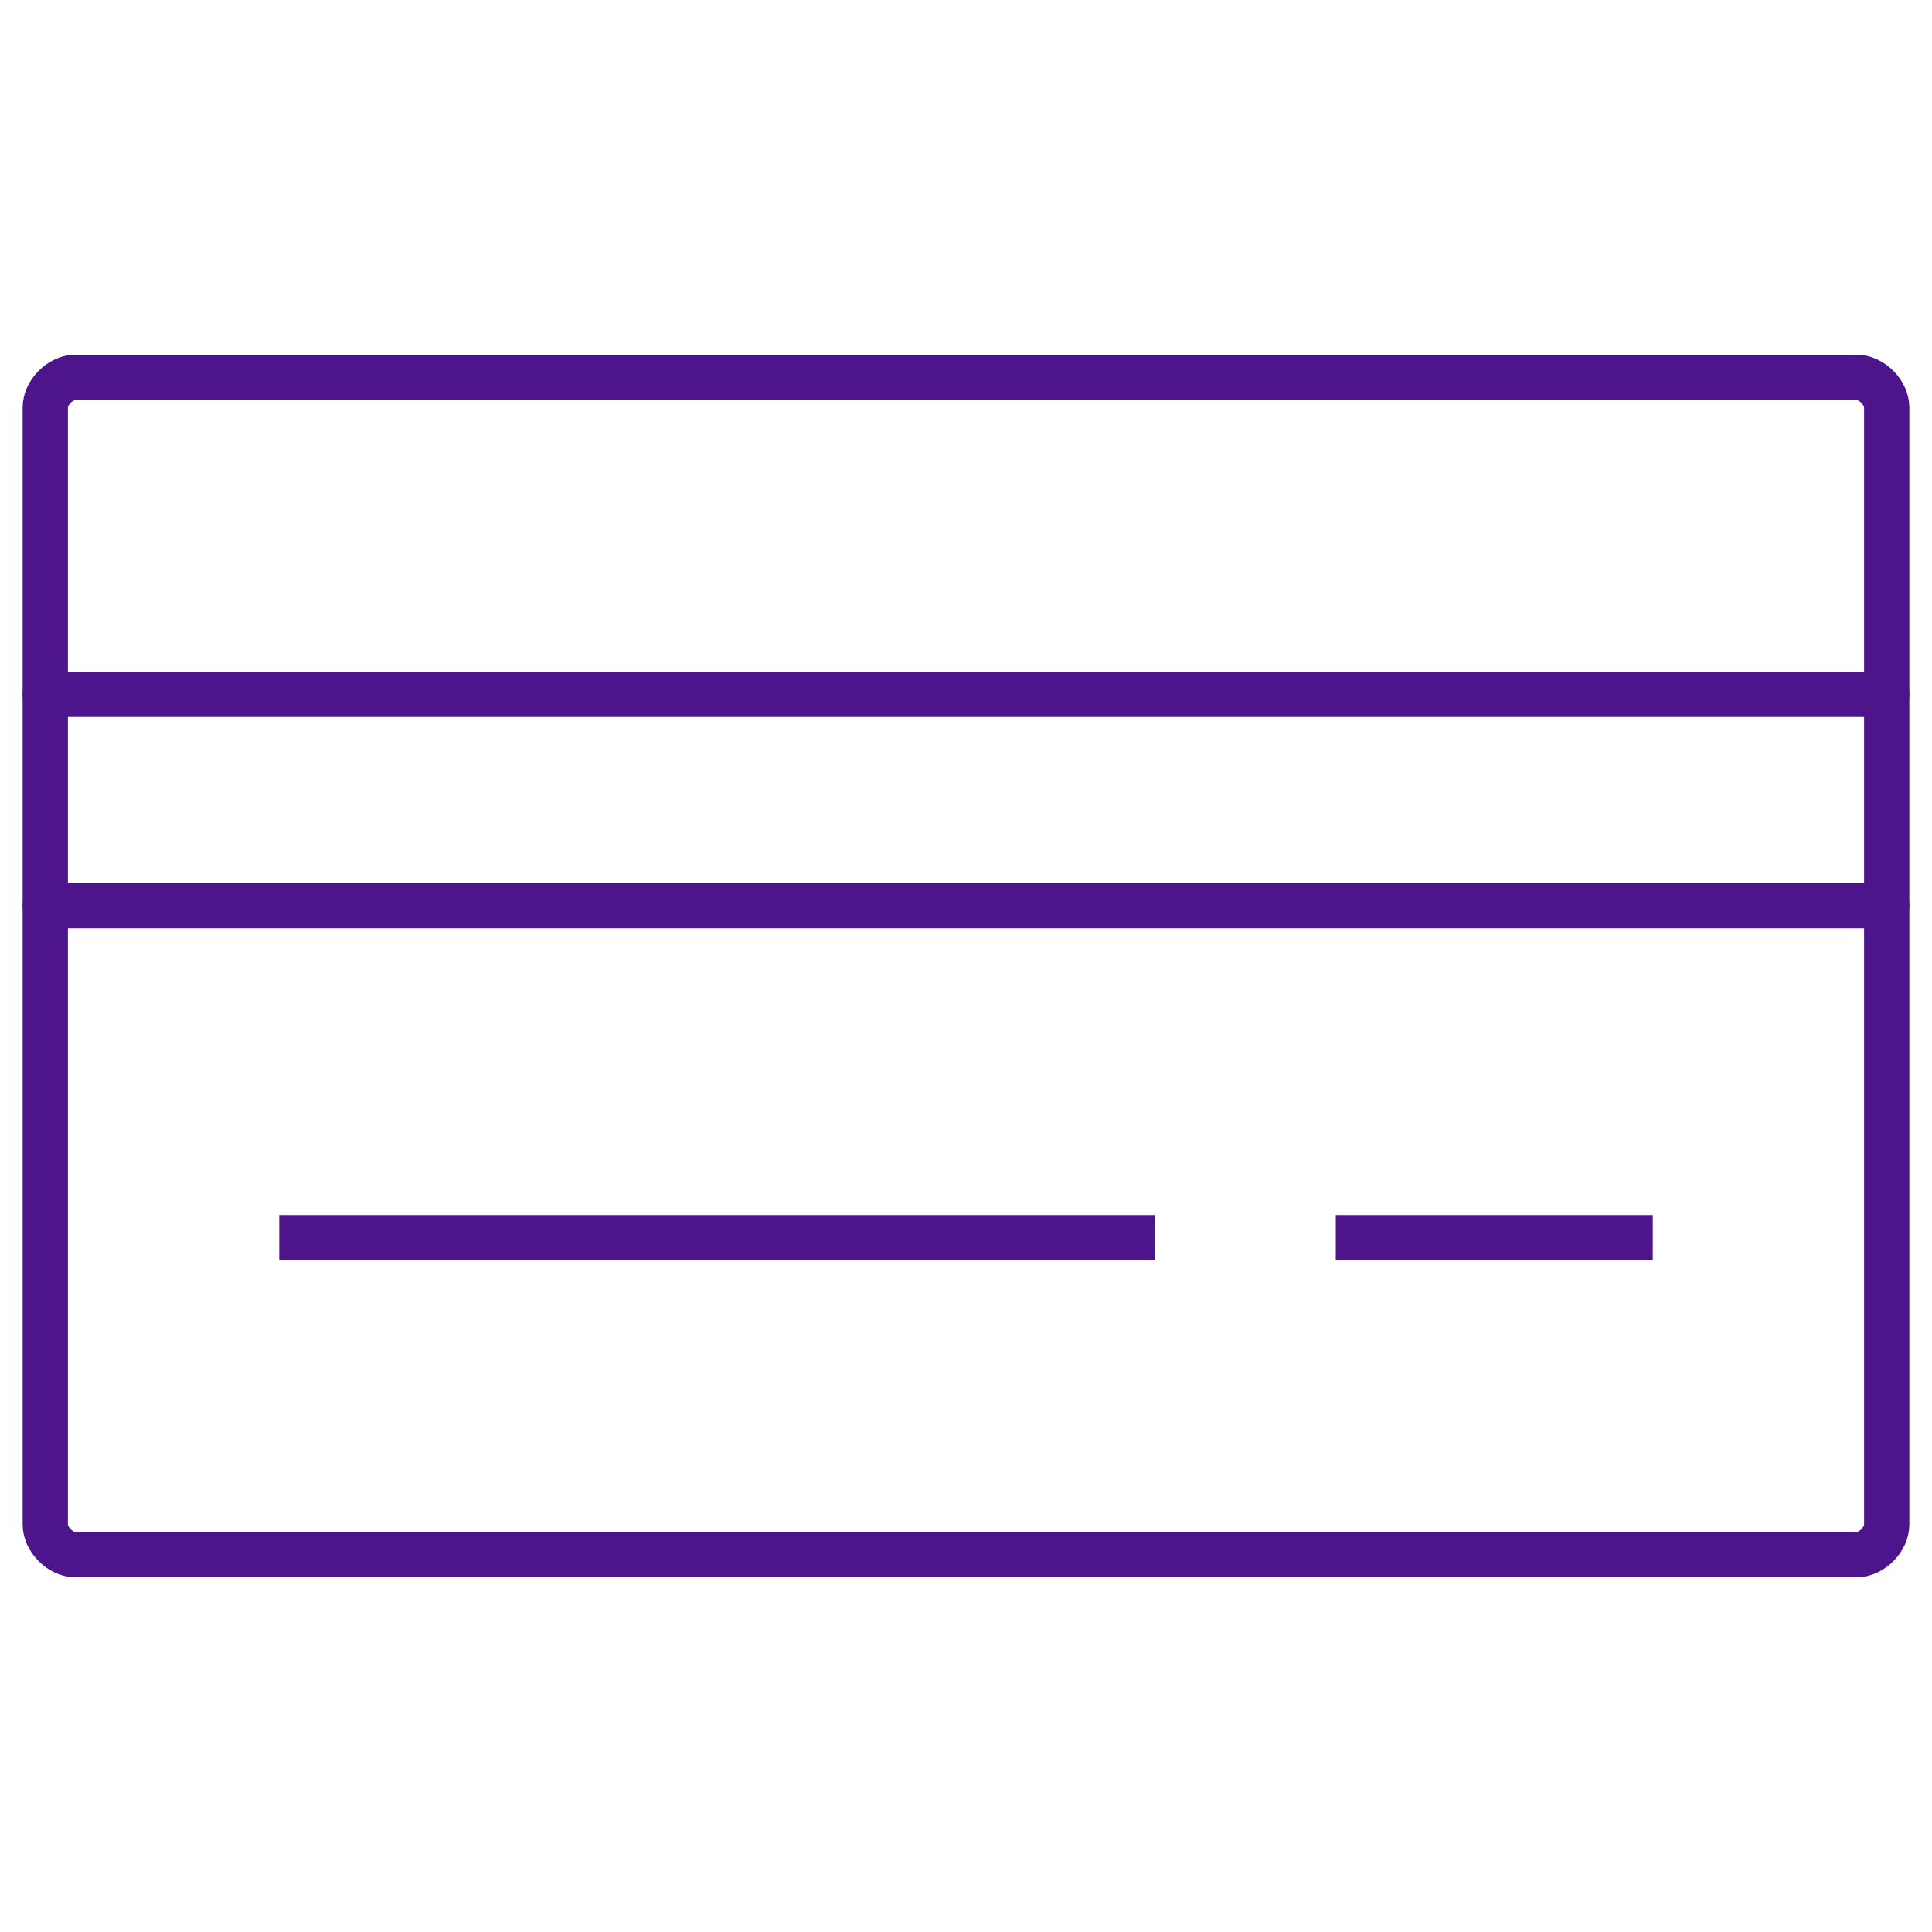 <?xml version="1.0" encoding="utf-8"?>
<!-- Generator: Adobe Illustrator 24.2.1, SVG Export Plug-In . SVG Version: 6.00 Build 0)  -->
<svg version="1.1" id="Icons" xmlns="http://www.w3.org/2000/svg" xmlns:xlink="http://www.w3.org/1999/xlink" x="0px" y="0px"
	 viewBox="0 0 128 128" style="enable-background:new 0 0 128 128;" xml:space="preserve">
<style type="text/css">
	.st0{fill:none;stroke:#4D148C;stroke-width:3;stroke-linecap:round;stroke-linejoin:round;stroke-miterlimit:10;}
	.st1{fill:#4D148C;}
	.st2{fill:none;stroke:#4D148C;stroke-width:2;stroke-linecap:round;stroke-linejoin:round;}
	.st3{fill:none;stroke:#4D148C;stroke-width:2;stroke-linecap:round;stroke-linejoin:round;stroke-miterlimit:10;}
	.st4{fill:none;stroke:#4D148C;stroke-width:2;stroke-linecap:square;}
	.st5{fill:none;stroke:#4D148C;stroke-width:2;stroke-linecap:square;stroke-linejoin:round;}
	.st6{fill:none;stroke:#4D148C;stroke-width:2;stroke-linejoin:round;}
	.st7{fill:#4E2E84;}
	.st8{fill:#4D148C;stroke:#4D148C;stroke-width:2;stroke-linecap:round;stroke-linejoin:round;}
	.st9{fill:none;stroke:#4D148C;stroke-width:3;stroke-linecap:round;stroke-linejoin:round;}
	.st10{fill:#4E2E84;stroke:#4D148C;stroke-miterlimit:10;}
	.st11{fill:none;stroke:#4E2E84;stroke-width:2;stroke-linecap:round;stroke-linejoin:round;}
	.st12{fill:#512D82;stroke:#4D148C;stroke-width:2;stroke-linecap:round;stroke-linejoin:round;}
	
		.st13{clip-path:url(#SVGID_2_);fill:none;stroke:#4D148C;stroke-width:2;stroke-linecap:round;stroke-linejoin:round;stroke-miterlimit:10;}
	
		.st14{clip-path:url(#SVGID_4_);fill:none;stroke:#4E2E84;stroke-width:2;stroke-linecap:round;stroke-linejoin:round;stroke-miterlimit:10;}
	
		.st15{clip-path:url(#SVGID_4_);fill:none;stroke:#4D148C;stroke-width:2;stroke-linecap:round;stroke-linejoin:round;stroke-miterlimit:10;}
	.st16{fill:none;stroke:#4D148C;stroke-width:3;stroke-linejoin:round;}
	.st17{fill:none;stroke:#4D148C;stroke-width:3;stroke-linecap:square;stroke-linejoin:round;}
</style>
<g>
</g>
<g>
</g>
<g>
	<path class="st9" d="M3,101V27c0-1,1-2,2-2h118c1,0,2,1,2,2v74c0,1-1,2-2,2H5C4,103,3,102,3,101z"/>
	<line class="st9" x1="3" y1="46" x2="125" y2="46"/>
	<line class="st9" x1="125" y1="60" x2="3" y2="60"/>
	<line class="st17" x1="75" y1="82" x2="20" y2="82"/>
	<line class="st17" x1="108" y1="82" x2="90" y2="82"/>
</g>
</svg>
